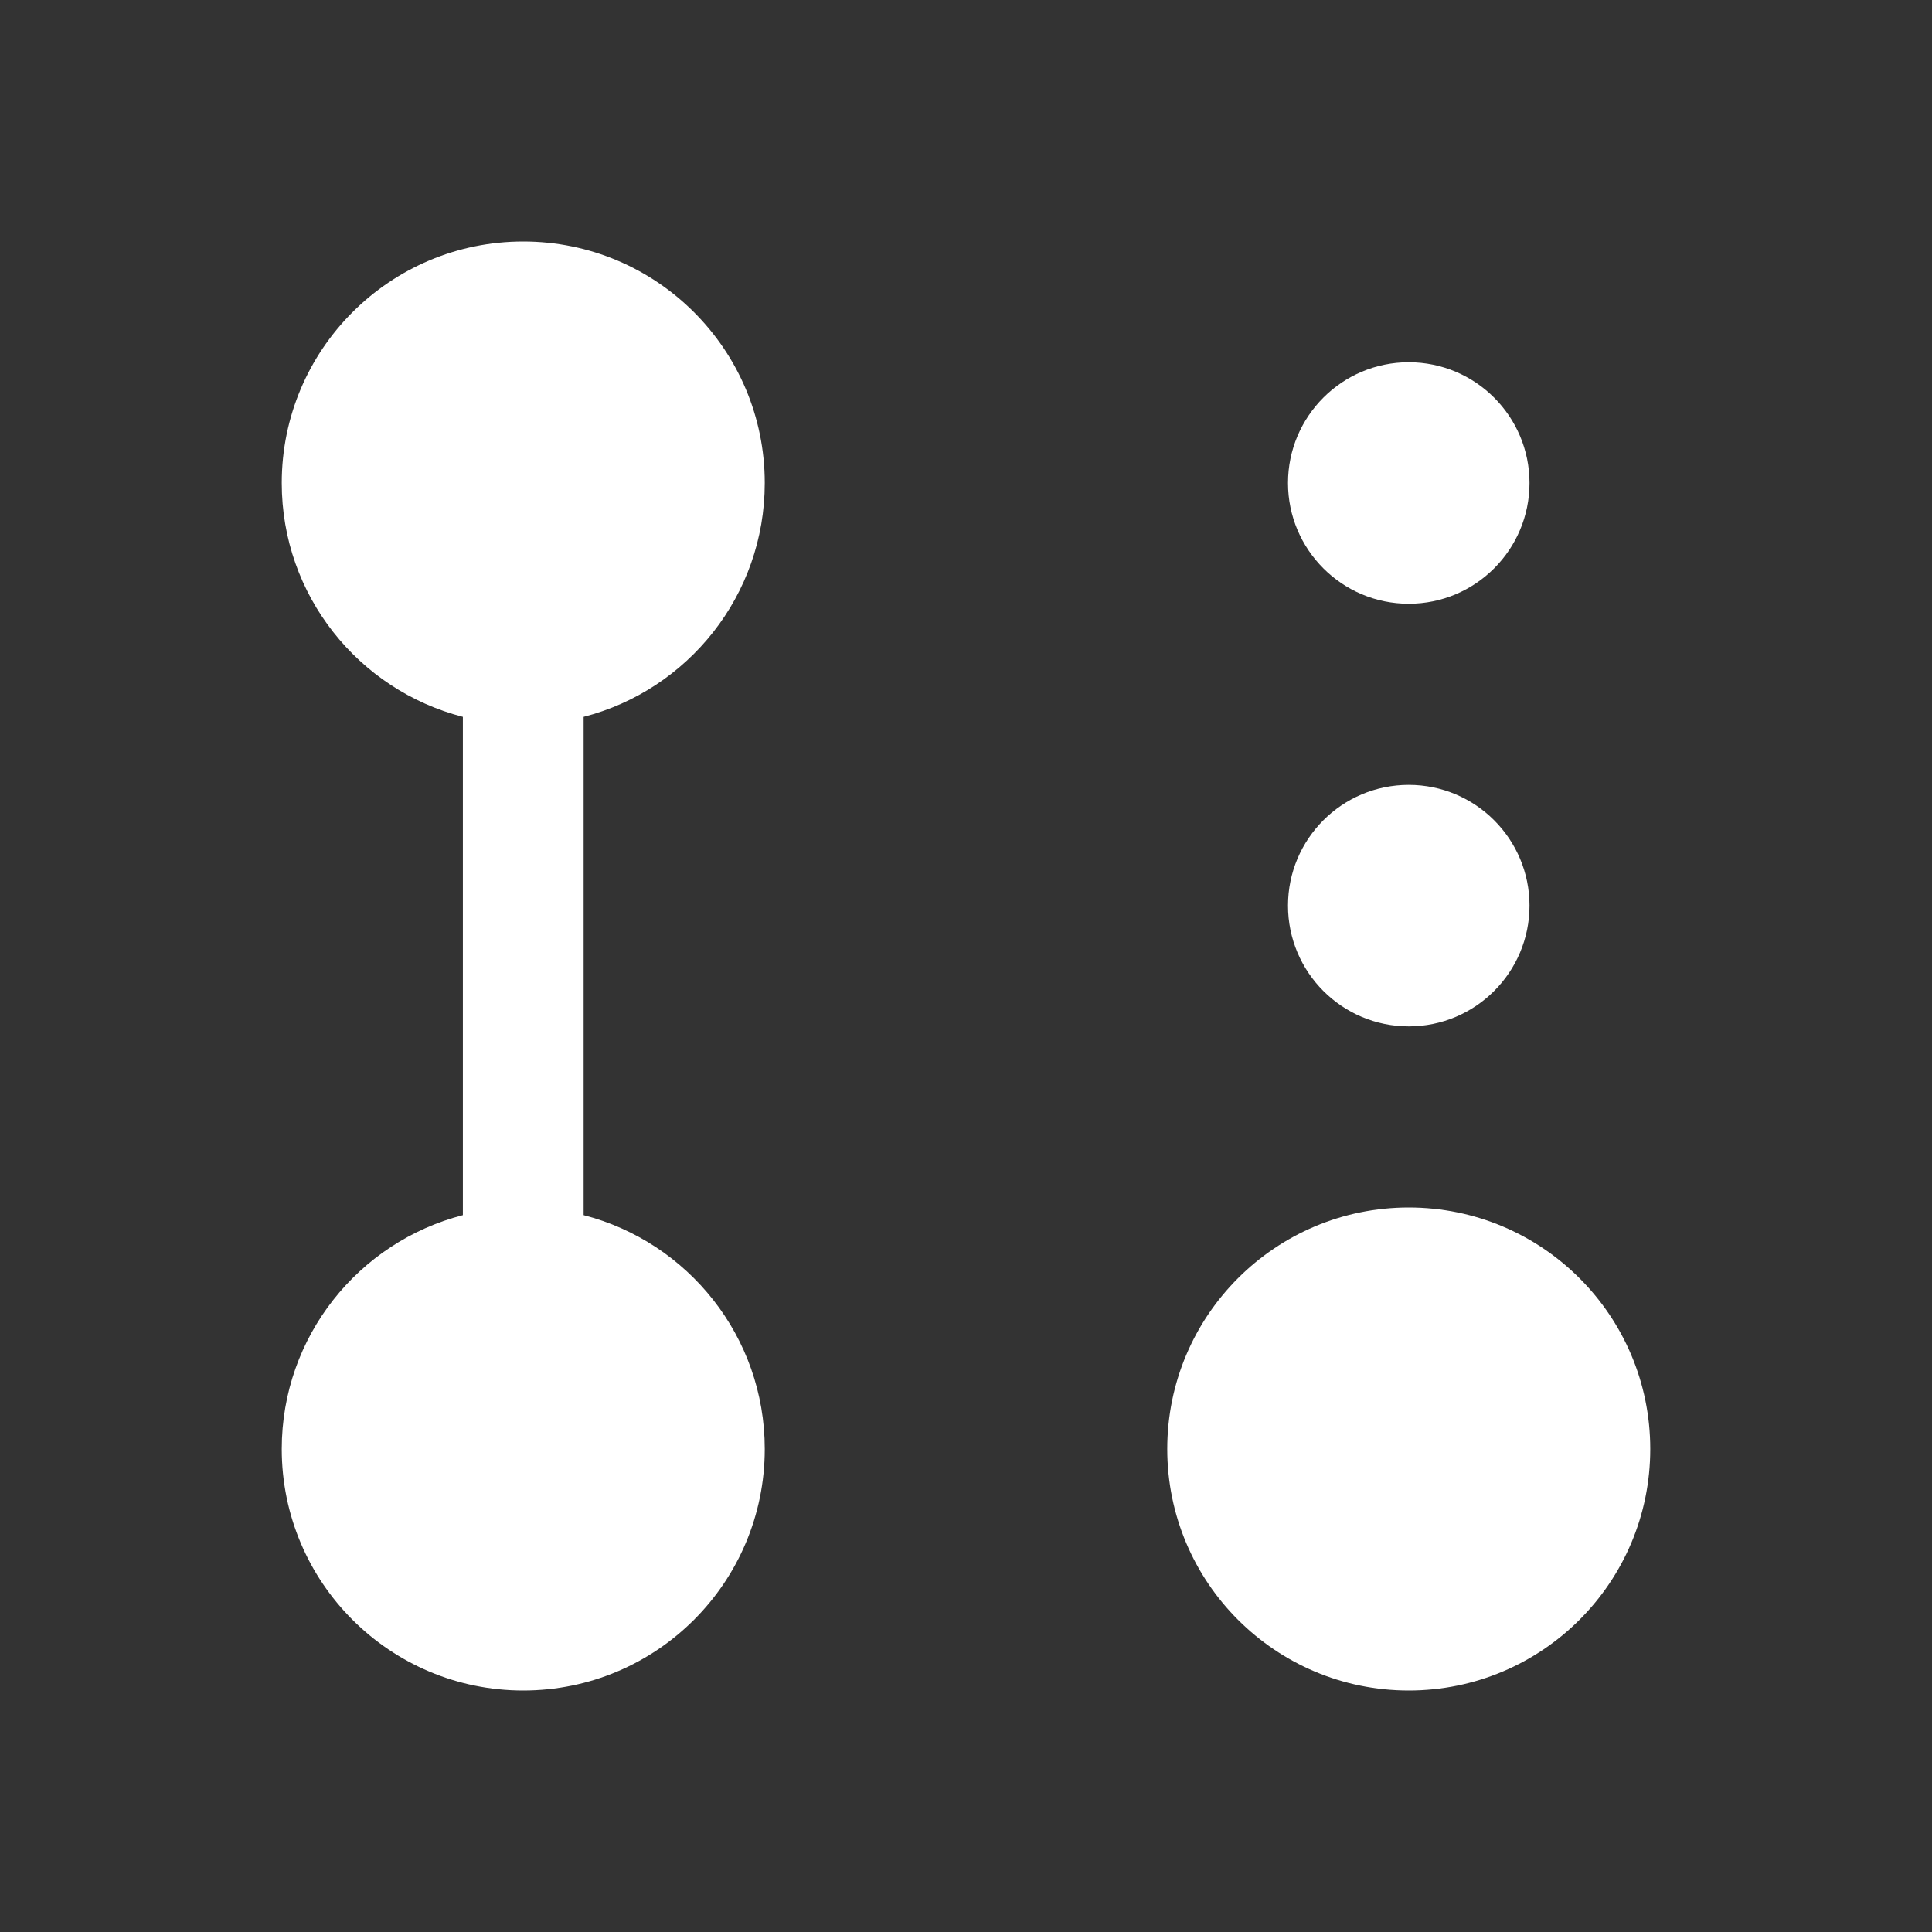 <svg width="24" height="24" viewBox="0 0 24 24" fill="none" xmlns="http://www.w3.org/2000/svg">
<rect x="0" y="0" width="24" height="24" fill="#333333" stroke="none"/>
<path d="M6.5 3C4.843 3 3.5 4.343 3.5 6C3.5 7.398 4.456 8.572 5.75 8.905V15.095C4.456 15.428 3.5 16.602 3.5 18C3.5 19.657 4.843 21 6.5 21C8.157 21 9.5 19.657 9.5 18C9.5 16.602 8.544 15.428 7.25 15.095V8.905C8.544 8.572 9.5 7.398 9.5 6C9.5 4.343 8.157 3 6.5 3Z" fill="white"/>
<path d="M17.5 4.5C16.672 4.5 16 5.172 16 6C16 6.828 16.672 7.5 17.5 7.5C18.328 7.5 19 6.828 19 6C19 5.172 18.328 4.5 17.5 4.5Z" fill="white"/>
<path d="M17.5 9.75C16.672 9.75 16 10.422 16 11.25C16 12.078 16.672 12.75 17.5 12.75C18.328 12.75 19 12.078 19 11.25C19 10.422 18.328 9.75 17.5 9.75Z" fill="white"/>
<path d="M17.5 15C15.843 15 14.5 16.343 14.5 18C14.5 19.657 15.843 21 17.5 21C19.157 21 20.5 19.657 20.5 18C20.5 16.343 19.157 15 17.5 15Z" fill="white"/>
</svg>
